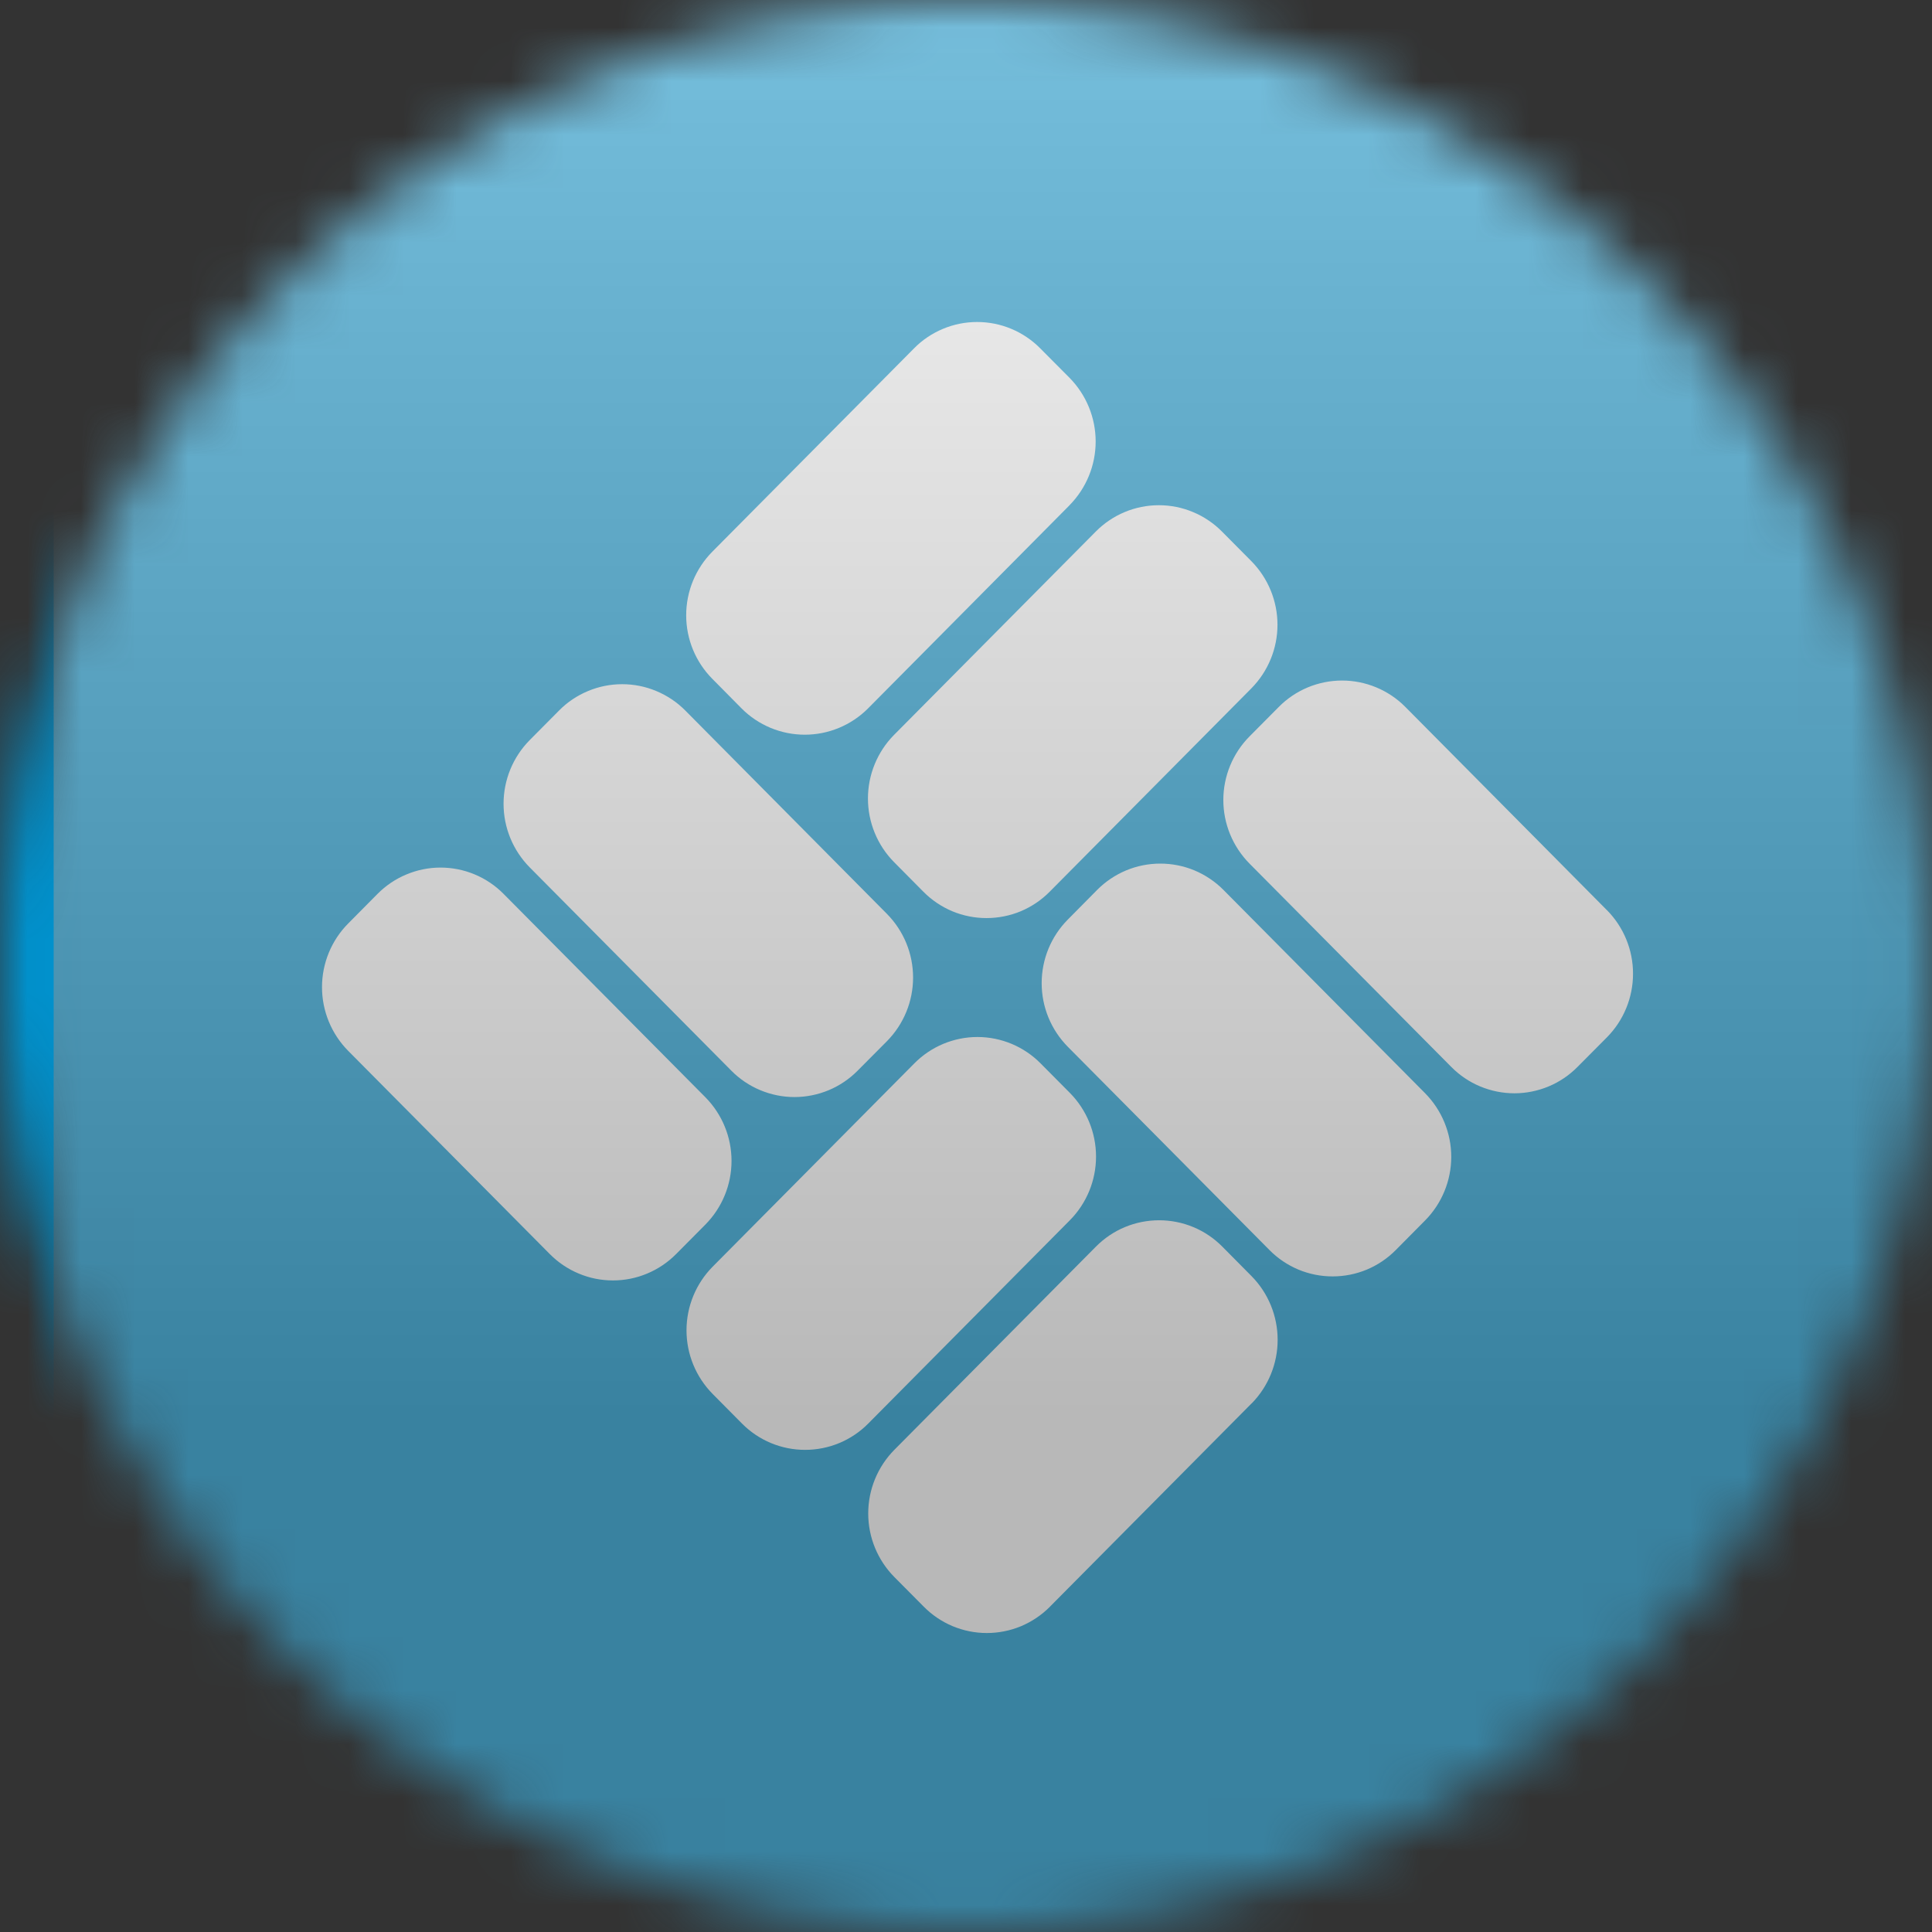 <svg width="36" height="36" viewBox="0 0 36 36" fill="none" xmlns="http://www.w3.org/2000/svg">
<rect x="0" y="0" width="36" height="36" fill="#333333" stroke="none"/>
<g clip-path="url(#clip0_1_64666)">
<mask id="mask0_1_64666" style="mask-type:luminance" maskUnits="userSpaceOnUse" x="0" y="0" width="36" height="36">
<path d="M36 18C36 8.059 27.941 0 18 0C8.059 0 0 8.059 0 18C0 27.941 8.059 36 18 36C27.941 36 36 27.941 36 18Z" fill="white"/>
</mask>
<g mask="url(#mask0_1_64666)">
<path d="M0 0H36V36H0V0Z" fill="#0092CE"/>
<path d="M13.144 20.446C13.456 20.762 13.631 21.188 13.631 21.632C13.631 22.076 13.456 22.502 13.144 22.818L12.598 23.368C12.444 23.523 12.261 23.647 12.059 23.731C11.857 23.816 11.64 23.859 11.421 23.859C11.203 23.859 10.986 23.816 10.784 23.731C10.582 23.647 10.399 23.523 10.245 23.368L6.487 19.58C6.175 19.264 6 18.838 6 18.394C6 17.951 6.175 17.524 6.487 17.209L7.033 16.658C7.187 16.503 7.369 16.379 7.571 16.295C7.773 16.21 7.989 16.166 8.208 16.166C8.426 16.166 8.643 16.209 8.844 16.293C9.046 16.377 9.229 16.5 9.383 16.656L9.385 16.658L13.144 20.446ZM12.77 13.24C12.616 13.084 12.432 12.961 12.23 12.877C12.028 12.792 11.812 12.749 11.593 12.749C11.374 12.749 11.158 12.792 10.956 12.877C10.754 12.961 10.57 13.084 10.417 13.24L9.87 13.791C9.558 14.107 9.383 14.533 9.383 14.977C9.383 15.421 9.558 15.846 9.87 16.162L13.628 19.951C13.781 20.106 13.965 20.23 14.167 20.314C14.369 20.398 14.585 20.442 14.804 20.442C15.023 20.442 15.24 20.398 15.442 20.314C15.643 20.23 15.827 20.106 15.98 19.951L16.527 19.401C16.839 19.085 17.014 18.659 17.014 18.215C17.014 17.771 16.839 17.345 16.527 17.029L12.77 13.24ZM22.797 16.582C22.643 16.427 22.46 16.304 22.258 16.219C22.056 16.135 21.839 16.092 21.62 16.092C21.401 16.092 21.185 16.135 20.983 16.219C20.781 16.304 20.598 16.427 20.444 16.582L19.898 17.134C19.585 17.449 19.41 17.875 19.41 18.32C19.41 18.764 19.585 19.19 19.898 19.506L23.655 23.293C23.809 23.449 23.992 23.572 24.194 23.657C24.396 23.741 24.613 23.784 24.831 23.784C25.05 23.784 25.267 23.741 25.469 23.657C25.671 23.572 25.854 23.449 26.008 23.293L26.554 22.742C26.866 22.427 27.042 22 27.042 21.556C27.042 21.112 26.866 20.686 26.554 20.37L22.797 16.582ZM26.184 13.17C26.03 13.015 25.846 12.892 25.644 12.808C25.442 12.724 25.226 12.681 25.007 12.681C24.789 12.681 24.572 12.724 24.37 12.808C24.168 12.892 23.985 13.015 23.831 13.17L23.284 13.721C22.971 14.036 22.795 14.463 22.795 14.907C22.795 15.351 22.971 15.777 23.284 16.093L27.042 19.88C27.196 20.036 27.379 20.16 27.581 20.244C27.783 20.328 28 20.372 28.219 20.372C28.437 20.372 28.654 20.328 28.856 20.244C29.058 20.16 29.241 20.036 29.395 19.88L29.942 19.33C30.254 19.015 30.429 18.589 30.429 18.145C30.43 17.701 30.255 17.275 29.943 16.959L29.941 16.958L26.184 13.17ZM19.93 9.413C20.241 9.097 20.416 8.671 20.416 8.227C20.416 7.783 20.241 7.357 19.93 7.041L19.383 6.491C19.229 6.335 19.046 6.212 18.845 6.128C18.643 6.043 18.426 6 18.207 6C17.989 6 17.772 6.043 17.57 6.128C17.369 6.212 17.185 6.335 17.032 6.491L13.274 10.279C12.961 10.595 12.786 11.021 12.786 11.465C12.786 11.909 12.961 12.335 13.274 12.65L13.82 13.202C13.974 13.357 14.158 13.479 14.359 13.563C14.561 13.647 14.778 13.69 14.996 13.69C15.215 13.69 15.431 13.647 15.633 13.563C15.835 13.479 16.018 13.357 16.173 13.202L19.931 9.413H19.93ZM23.317 12.827C23.629 12.511 23.804 12.085 23.804 11.642C23.804 11.198 23.629 10.772 23.317 10.456L22.77 9.905C22.616 9.75 22.433 9.626 22.231 9.542C22.029 9.457 21.813 9.414 21.594 9.414C21.375 9.414 21.158 9.457 20.956 9.542C20.755 9.626 20.571 9.75 20.418 9.905L16.659 13.694C16.348 14.009 16.173 14.435 16.173 14.879C16.173 15.323 16.348 15.749 16.659 16.064L17.206 16.616C17.36 16.772 17.543 16.895 17.745 16.98C17.947 17.064 18.163 17.107 18.382 17.107C18.601 17.107 18.818 17.064 19.02 16.98C19.222 16.895 19.405 16.772 19.559 16.616L23.317 12.827ZM19.936 22.737C20.248 22.422 20.423 21.995 20.423 21.551C20.423 21.107 20.248 20.681 19.936 20.365L19.39 19.815C19.236 19.659 19.053 19.536 18.851 19.451C18.649 19.367 18.432 19.323 18.213 19.323C17.994 19.323 17.778 19.367 17.576 19.451C17.374 19.536 17.191 19.659 17.037 19.815L13.279 23.603C12.967 23.919 12.792 24.345 12.792 24.789C12.792 25.232 12.967 25.658 13.279 25.974L13.826 26.526C13.98 26.681 14.163 26.805 14.365 26.889C14.567 26.973 14.783 27.016 15.002 27.016C15.221 27.016 15.438 26.973 15.639 26.889C15.841 26.805 16.025 26.681 16.178 26.526L19.936 22.737ZM23.322 26.152C23.633 25.835 23.807 25.41 23.807 24.966C23.807 24.522 23.633 24.096 23.322 23.78L22.775 23.228C22.621 23.073 22.438 22.949 22.236 22.865C22.034 22.781 21.817 22.738 21.599 22.738C21.38 22.738 21.163 22.781 20.961 22.865C20.759 22.949 20.576 23.073 20.422 23.228L16.665 27.015C16.353 27.331 16.178 27.757 16.178 28.201C16.178 28.645 16.353 29.071 16.665 29.386L17.212 29.937C17.365 30.092 17.548 30.216 17.75 30.301C17.952 30.385 18.169 30.429 18.387 30.429C18.606 30.429 18.823 30.386 19.025 30.302C19.227 30.217 19.41 30.094 19.564 29.939L19.565 29.937L23.323 26.149L23.323 26.151L23.322 26.152Z" fill="white"/>
<g style="mix-blend-mode:overlay" opacity="0.5">
<path d="M37 0H1V36H37V0Z" fill="url(#paint0_linear_1_64666)"/>
</g>
</g>
</g>
<defs>
<linearGradient id="paint0_linear_1_64666" x1="19" y1="0" x2="19" y2="26.5" gradientUnits="userSpaceOnUse">
<stop stop-color="#EBEBEB"/>
<stop offset="1" stop-color="#717171"/>
</linearGradient>
<clipPath id="clip0_1_64666">
<rect width="36" height="36" fill="white"/>
</clipPath>
</defs>
</svg>
